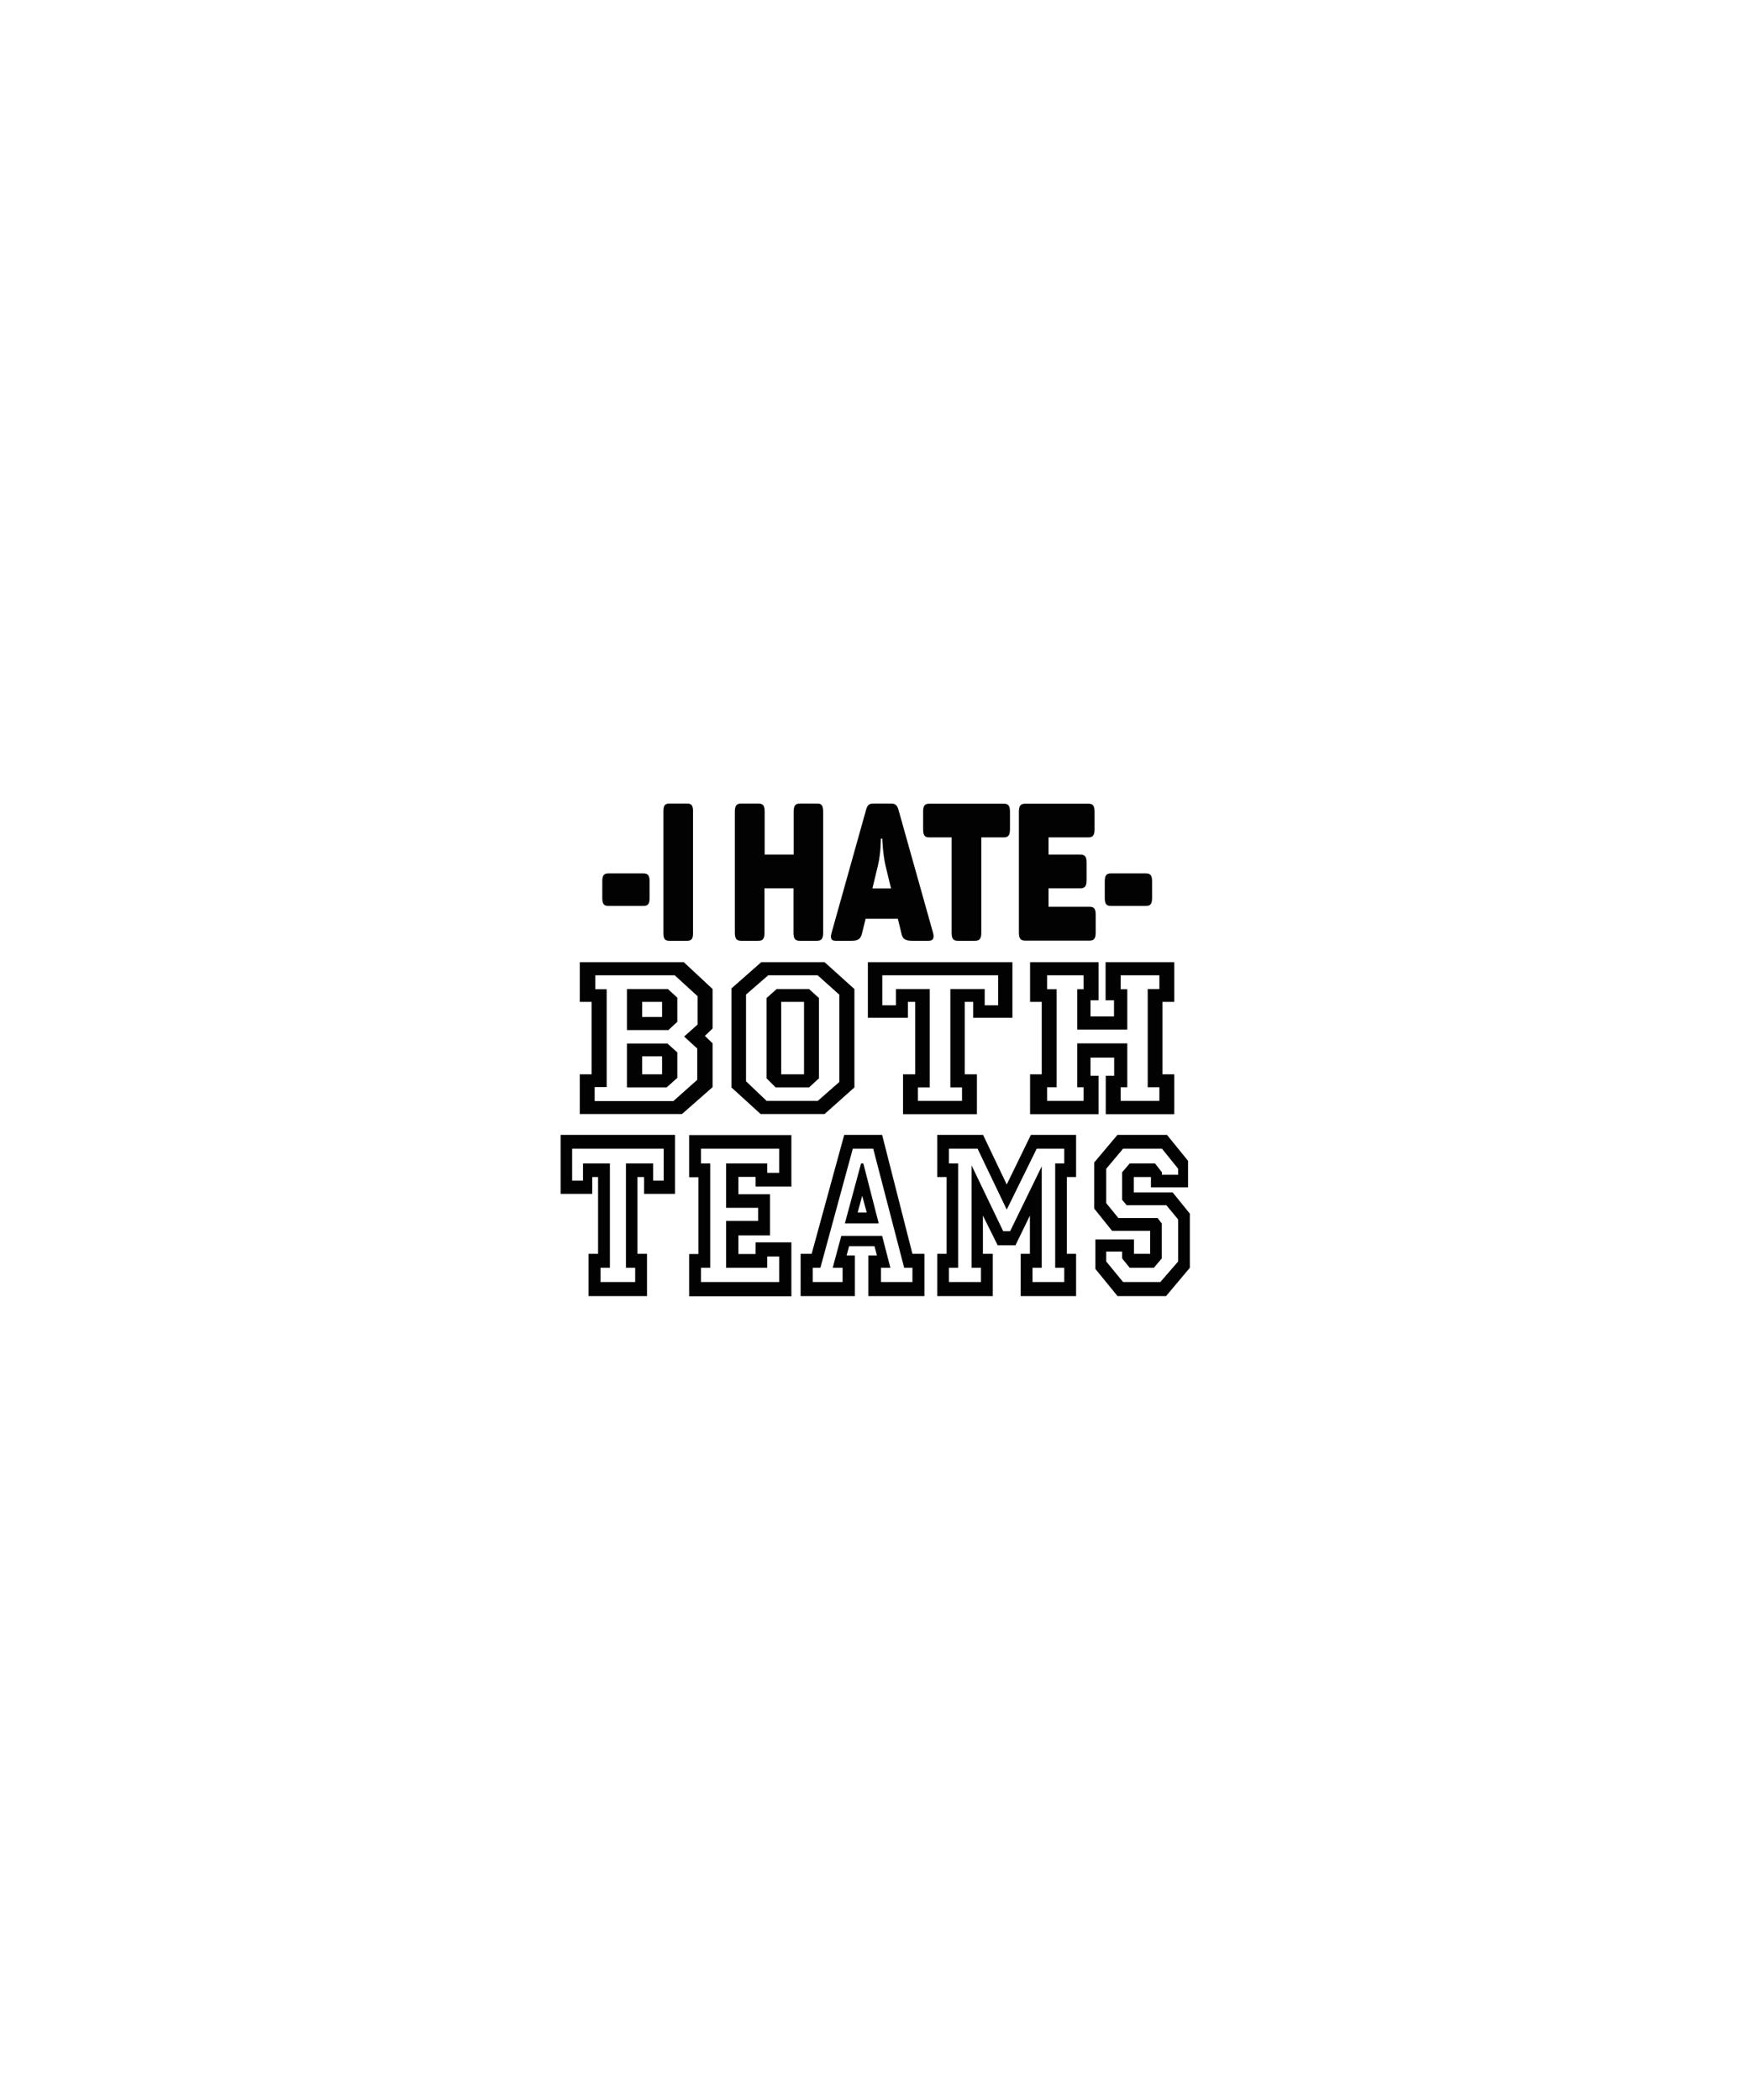 <?xml version="1.0" encoding="utf-8"?>
<!-- Generator: Adobe Illustrator 18.0.0, SVG Export Plug-In . SVG Version: 6.00 Build 0)  -->
<!DOCTYPE svg PUBLIC "-//W3C//DTD SVG 1.1//EN" "http://www.w3.org/Graphics/SVG/1.1/DTD/svg11.dtd">
<svg version="1.1" id="Layer_1" xmlns="http://www.w3.org/2000/svg" xmlns:xlink="http://www.w3.org/1999/xlink" x="0px" y="0px"
	 viewBox="0 0 1080 1296" enable-background="new 0 0 1080 1296" xml:space="preserve">
<g>
	<g>
		<g>
			<path fill="#030203" d="M439.8,610.4v24.3l-4.8,4.6l4.8,4.6v27l-18.9,16.6h-63.1V663h7.3v-44.7h-7.3v-24.5H422L439.8,610.4z
				 M430.5,614.8l-14.1-12.9h-49v8.6h7v60.4H367v8.6h48.6l14.7-13.1v-19.3l-8.1-7.4l8.3-7.4V614.8z M412.2,610.4l5.8,5.3v14.9
				l-5.5,5.1h-25.6v-25.3H412.2z M411.9,644l6.1,5.5v15.7l-6.6,5.9h-24.5V644H411.9z M408.6,618.3h-12.3v9.3h12.3V618.3z
				 M408.6,651.9h-12.3V663h12.3V651.9z"/>
			<path fill="#030203" d="M527.3,610.4v60.7l-18.4,16.4h-39.5l-18-16.4V610l18.4-16.2h39.1L527.3,610.4z M517.9,613.8l-13.3-11.9
				h-30.5l-13.7,11.9v53.5l12.7,12.1h31.6l13.3-11.7V613.8z M505.4,615.9v49.6l-6.1,5.6h-20.6l-5.6-5.6v-49.6l6.2-5.5h20
				L505.4,615.9z M496.2,618.3h-14.1V663h14.1V618.3z"/>
			<path fill="#030203" d="M624.8,593.8v34.3h-24.2v-9.8h-5.2V663h7.5v24.6h-45.6V663h7.5v-44.7h-4.5v9.8h-24.7v-34.3H624.8z
				 M616,601.9h-71.5v18.5h8.4v-10h20.9v60.7h-7.3v8.3h27.2v-8.3h-7.2v-60.7h21.2v10h8.3V601.9z"/>
			<path fill="#030203" d="M724.7,593.8v24.5h-7.3V663h7.3v24.6h-42.3v-23.7h5.2v-11.2H673v11.2h5v23.7h-42.3V663h7.2v-44.7h-7.2
				v-24.5H678v23.5h-5v10h14.5v-10h-5.2v-23.5H724.7z M715.5,601.9h-23.9v8.6h4.1v24.9h-30.9v-24.9h3.9v-8.6h-22.5v8.6h5.9V671h-5.9
				v8.4h22.5V671h-3.9v-27.1h30.9V671h-4.1v8.4h23.9V671h-7.2v-60.6h7.2V601.9z"/>
		</g>
	</g>
	<g>
		<g>
			<path fill="#030203" d="M416.6,700.4v36.4h-19.1v-10.4h-4.1v47.4h5.9v26.1h-36.1v-26.1h5.9v-47.4h-3.6v10.4h-19.5v-36.4H416.6z
				 M409.7,708.9h-56.6v19.7h6.7V718h16.6v64.4h-5.8v8.8H392v-8.8h-5.7V718h16.8v10.6h6.5V708.9z"/>
			<path fill="#030203" d="M488.4,700.4v31.9h-22.1v-6h-10.6V737h19.5v25.4h-19.5v11.5h10.6v-7.2h22.1v33.3h-63.1v-26.1h5.7v-47.4
				h-5.7v-26H488.4z M480.9,708.9h-48.3v9.1h5.7v64.4h-5.7v8.8h48.3v-15.8h-7.4v7h-25.4v-28.9h19.8v-8.1h-19.8V718h25.4v5.8h7.4
				V708.9z"/>
			<path fill="#030203" d="M544.4,700.4l18.7,73.4h7.4v26.1h-34.6v-25.1h5.3l-1.5-5.7h-15.7l-1.5,5.7h5.1v25.1h-33.5v-26.1h6.8
				l20.1-73.4H544.4z M538.9,708.9h-12.6l-20,73.5h-4.7v8.8H520v-8.8h-6.1l5.3-19.7h25.2l5.1,19.7h-5.8v8.8h19.4v-8.8H558
				L538.9,708.9z M532.8,718l9.5,37h-20.9l10-37H532.8z M532.1,738l-2.8,10.3h5.6L532.1,738z"/>
			<path fill="#030203" d="M664.1,700.4v26h-5.7v47.4h5.7v26.1h-34.2v-26.1h5.7v-23.6l-8.9,18.3h-11l-9.1-18.3v23.6h6.1v26.1h-34.3
				v-26.1h5.8v-47.4h-5.8v-26h28.3l14.6,30.6l14.9-30.6H664.1z M656.8,708.9h-17l-18.5,37.6l-18-37.6h-17.7v9.1h5.7v64.4h-5.7v8.8
				h19.8v-8.8h-5.8v-63.2l19.5,40.6h4.3l19.5-40v62.6h-5.7v8.8h19.6v-8.8h-5.6V718h5.6V708.9z"/>
			<path fill="#030203" d="M734.3,749v33.4l-14.7,17.5h-29.9L676,783.1v-18.2h23.8v8.9h10v-14.2h-23.5l-11-13.7v-28.5l14.3-17h30.6
				l13,16v16.4h-22.9v-6.4h-10.6v9.5h24L734.3,749z M727.1,752.6l-7.3-8.8h-24.5l-2.8-3.4v-16.9l4.7-5.5h15.6l4.3,5.5v1.5h10v-3.7
				l-10-12.4h-24l-10.4,12.4v21.2l7.5,9.2h24.2l2.6,3.4v21.5l-4.9,5.8h-14.9l-4.7-5.8v-4.2h-9.8v6.1l10.4,12.7h23l11-12.7V752.6z"/>
		</g>
	</g>
	<g>
		<path fill="#030203" d="M400.9,544v10.1c0,3.8-1,5-3.9,5h-21.4c-2.9,0-3.9-1.2-3.9-5V544c0-3.8,1-5,3.9-5H397
			C399.8,539,400.9,540.2,400.9,544z"/>
		<path fill="#030203" d="M413.1,495.9H424c2.8,0,3.7,1.2,3.7,4.8v75.1c0,3.6-0.9,4.8-3.7,4.8h-10.9c-2.8,0-3.7-1.2-3.7-4.8v-75.1
			C409.4,497.1,410.4,495.9,413.1,495.9z"/>
		<path fill="#030203" d="M508,501v74.6c0,3.7-1,5-3.9,5h-10.5c-2.9,0-3.9-1.3-3.9-5v-27.4h-17.9v27.4c0,3.7-0.9,5-3.9,5h-10.4
			c-3,0-4-1.3-4-5V501c0-3.8,1-5.1,4-5.1H468c3,0,3.9,1.3,3.9,5.1v26.4h17.9V501c0-3.8,1-5.1,3.9-5.1h10.5
			C507,495.8,508,497.1,508,501z"/>
		<path fill="#030203" d="M573.1,580.6h-10c-4.8,0-6.2-1.3-6.9-5l-2.1-8.6h-19.9l-2.1,8.6c-0.9,3.7-2.1,5-6.7,5h-9.7
			c-2.9,0-3.4-1.7-2.5-4.9l21.2-75.6c0.9-3.5,2.1-4.2,4.8-4.2h10.5c2.7,0,3.9,0.8,4.8,3.9l21.3,75.8
			C576.7,578.9,575.9,580.6,573.1,580.6z M544.5,517.6h-0.9c0,0,0.1,8.6-1.8,16.6l-3.4,14.1h11.5l-3.4-14
			C544.7,526.2,544.5,517.6,544.5,517.6z"/>
		<path fill="#030203" d="M623.3,501v10.7c0,3.8-1,5.1-4,5.1h-13.7v58.8c0,3.7-1,5-4,5h-10.4c-3,0-3.9-1.3-3.9-5v-58.8h-13.7
			c-3,0-3.9-1.3-3.9-5.1V501c0-3.7,0.9-5,3.9-5h45.7C622.3,495.9,623.3,497.3,623.3,501z"/>
		<path fill="#030203" d="M675.5,501v10.7c0,3.8-1,5.1-4,5.1h-24.4v10.6h19.5c3,0,4,1.3,4,5v10.7c0,3.8-1,5.1-4,5.1h-19.5v11.4h25.2
			c2.9,0,3.9,1.2,3.9,5v10.9c0,3.7-1,5-3.9,5h-39.5c-3,0-4-1.3-4-5V501c0-3.7,1-5,4-5h38.7C674.5,495.9,675.5,497.3,675.5,501z"/>
		<path fill="#030203" d="M711,544v10.1c0,3.8-1,5-3.9,5h-21.4c-2.9,0-3.9-1.2-3.9-5V544c0-3.8,1-5,3.9-5h21.4
			C710,539,711,540.2,711,544z"/>
	</g>
</g>
</svg>
